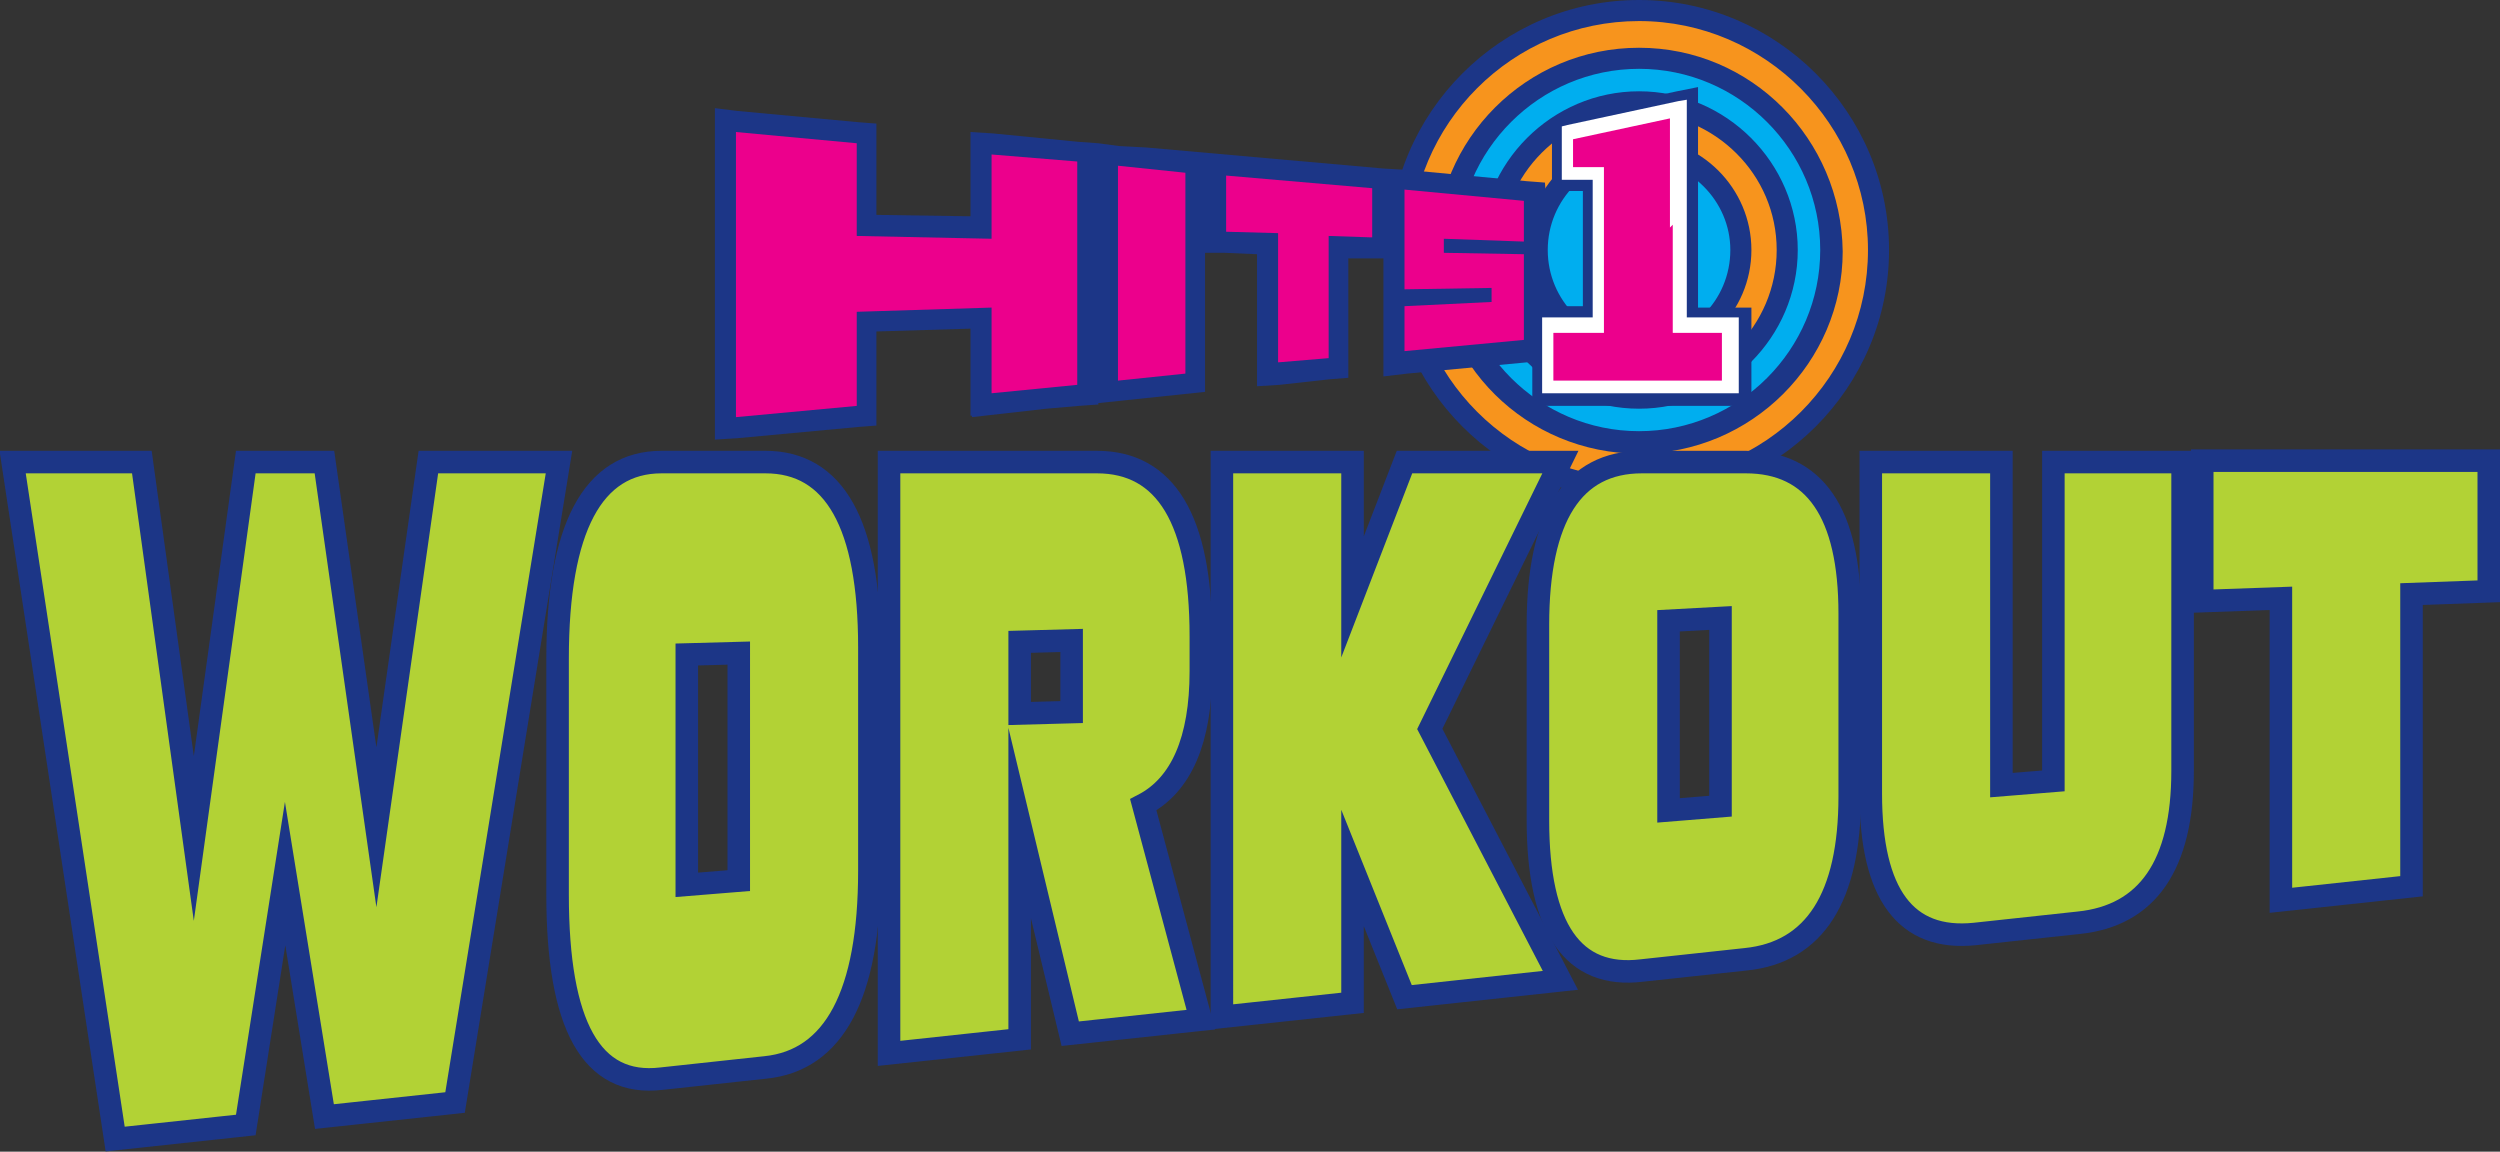 <?xml version="1.0" encoding="utf-8"?>
<!-- Generator: Adobe Illustrator 22.1.0, SVG Export Plug-In . SVG Version: 6.00 Build 0)  -->
<svg version="1.1" id="Layer_1" xmlns="http://www.w3.org/2000/svg" xmlns:xlink="http://www.w3.org/1999/xlink" x="0px" y="0px"
	 viewBox="0 0 178 82" style="enable-background:new 0 0 178 82;" xml:space="preserve">
<rect x="0" y="0" width="178" height="82" fill="#333333" stroke="none"/>
<style type="text/css">
	.st0{fill:#F7941D;}
	.st1{fill:#1C3687;}
	.st2{fill:#00AEEF;}
	.st3{fill:#EC008C;}
	.st4{fill:#FFFFFF;}
	.st5{fill:#B2D235;stroke:#1C3687;stroke-width:1.604;stroke-miterlimit:10;}
</style>
<g id="hits_1_discovery">
	<g>
		<g>
			<path class="st0" d="M133.8,17.8c0,9.4-7.6,17.1-17.1,17.1s-17.1-7.6-17.1-17.1c0-9.4,7.6-17.1,17.1-17.1S133.8,8.4,133.8,17.8z"
				/>
			<path class="st1" d="M133,17.8c0,9-7.3,16.3-16.3,16.3s-16.3-7.3-16.3-16.3s7.3-16.3,16.3-16.3S133,8.9,133,17.8z M116.7,0
				c-9.8,0-17.8,8-17.8,17.8s8,17.8,17.8,17.8s17.8-8,17.8-17.8S126.5,0,116.7,0z"/>
		</g>
		<g>
			<path class="st2" d="M130.4,17.8c0,7.6-6.1,13.7-13.7,13.7c-7.6,0-13.7-6.1-13.7-13.7s6.1-13.7,13.7-13.7
				C124.3,4.1,130.4,10.3,130.4,17.8z"/>
			<path class="st1" d="M129.6,17.8c0,7.1-5.8,12.9-12.9,12.9c-7.1,0-12.9-5.8-12.9-12.9s5.8-12.9,12.9-12.9
				C123.8,4.9,129.6,10.7,129.6,17.8z M116.7,3.4c-8,0-14.5,6.5-14.5,14.5s6.5,14.4,14.5,14.4s14.5-6.5,14.5-14.4
				C131.1,9.9,124.7,3.4,116.7,3.4z"/>
		</g>
		<g>
			<path class="st0" d="M127.2,17.8c0,5.8-4.7,10.5-10.5,10.5s-10.5-4.7-10.5-10.5s4.7-10.5,10.5-10.5S127.2,12,127.2,17.8z"/>
			<path class="st1" d="M126.5,17.8c0,5.4-4.4,9.8-9.8,9.8c-5.4,0-9.8-4.4-9.8-9.8s4.4-9.8,9.8-9.8C122.1,8.1,126.5,12.4,126.5,17.8
				z M116.7,6.5c-6.2,0-11.3,5.1-11.3,11.3c0,6.2,5.1,11.3,11.3,11.3S128,24,128,17.8C128,11.6,122.9,6.5,116.7,6.5z"/>
		</g>
		<g>
			<path class="st2" d="M123.9,17.8c0,4-3.2,7.2-7.2,7.2s-7.2-3.2-7.2-7.2s3.2-7.2,7.2-7.2C120.7,10.6,123.9,13.8,123.9,17.8z"/>
			<path class="st1" d="M123.2,17.8c0,3.6-2.9,6.5-6.5,6.5s-6.5-2.9-6.5-6.5s2.9-6.5,6.5-6.5C120.3,11.4,123.2,14.3,123.2,17.8z
				 M116.7,9.8c-4.4,0-8,3.6-8,8s3.6,8,8,8s8-3.6,8-8S121.1,9.8,116.7,9.8z"/>
		</g>
		<g>
			<polygon class="st1" points="110.1,17.3 110.1,16.5 110.1,16.5 110.1,14.4 110,13 108.7,12.9 100.2,12.1 98.5,12 98.5,12 
				81.6,10.5 79.7,10.4 78.2,10.2 78.2,10.2 76.8,10.1 70.7,9.5 69.1,9.4 69.1,15.4 62.4,15.3 62.4,8.8 61.1,8.7 52.5,7.9 50.9,7.7 
				50.9,31.3 52.5,31.2 61.1,30.4 62.4,30.3 62.4,23.6 69.1,23.4 69.1,29.6 69.2,29.6 69.2,29.7 74.5,29.1 76.8,28.9 78.2,28.8 
				78.2,28.7 85.8,27.9 85.8,27.9 85.8,27.9 85.8,18 87.2,18 89.5,18.1 89.5,27.5 91.1,27.4 94.7,27 96,26.9 96,18.4 97.6,18.4 
				98.5,18.4 98.5,26.8 100.2,26.6 108.7,25.8 110.1,25.7 110.1,18.8 110.1,18.8 			"/>
		</g>
		<g>
			<g>
				<g>
					<path class="st3" d="M76.7,11.5v15.9L70.6,28v-6.1L61,22.2v6.7l-8.6,0.8V9.4l8.6,0.8v6.6l9.6,0.2v-6L76.7,11.5z"/>
				</g>
				<g>
					<path class="st3" d="M84.4,12.3v14.3l-4.8,0.5V11.8L84.4,12.3z"/>
				</g>
				<g>
					<path class="st3" d="M97.6,16.9l-3-0.1v8.7L91,25.8v-9.2l-3.7-0.1v-4l10.4,0.9v3.5H97.6z"/>
				</g>
				<g>
					<path class="st3" d="M100,21.8l6.2-0.3v-1l-6.2,0.1v-7.1l8.5,0.8v2.9l-5.7-0.2v1l5.7,0.1v6.1L100,25V21.8z"/>
				</g>
			</g>
		</g>
		<g>
			<polygon class="st0" points="119.6,23.2 119.6,16.2 119.6,16.2 119.6,7.8 111.6,9.6 111.6,12.4 113.8,12.4 113.8,23.2 
				110.2,23.2 110.2,27.7 123.2,27.7 123.2,23.2 			"/>
			<path class="st1" d="M120.9,23.2v-7l-1.3,1.3h1.3v-1.3V7.8V6.2l-1.5,0.3l-7.9,1.7l-1,0.2v1v2.9v1.3h1.3h2.2l-1.3-1.3v10.8
				l1.3-1.3h-3.6h-1.3v1.3v4.4v1.4h1.3h13h1.3v-1.3v-4.4v-1.3h-1.3h-3.6L120.9,23.2z M121.9,23.2v4.4l1.3-1.3h-13l1.3,1.3v-4.4
				l-1.3,1.3h3.6h1.3v-1.3V12.4v-1.3h-1.3h-2.2l1.3,1.3V9.5l-1,1.2l7.9-1.7l-1.5-1.2v8.4l1.3-1.3h-1.3v1.3v7v1.3h1.3h3.6L121.9,23.2
				z"/>
		</g>
		<g>
			<polygon class="st3" points="119.6,23.2 119.6,16.2 119.6,16.2 119.6,7.8 111.6,9.6 111.6,12.4 113.8,12.4 113.8,23.2 
				110.2,23.2 110.2,27.7 123.2,27.7 123.2,23.2 			"/>
			<path class="st4" d="M120.1,23.2v-7l-0.5,0.5h0.5v-0.5V7.8V7.1l-0.6,0.1l-7.9,1.7L111.2,9v0.4v2.9v0.5h0.5h2.2l-0.5-0.5v10.8
				l0.5-0.5h-3.6h-0.5v0.5v4.4V28h0.5h13h0.5v-0.5v-4.4v-0.5h-0.5h-3.6L120.1,23.2z M122.6,23.2v4.4l0.5-0.5h-13l0.5,0.5v-4.4
				l-0.5,0.5h3.6h0.5v-0.5V12.4v-0.5h-0.5h-2.2l0.5,0.5V9.5l-0.4,0.5l7.9-1.7l-0.6-0.5v8.4l0.5-0.5h-0.3v0.5v7v0.5h0.5h3.6
				L122.6,23.2z"/>
		</g>
	</g>
	<g>
		<g>
			<path class="st5" d="M20.3,62.2l-2.8,17.9l-9.3,1L0.9,32.9h9.2l3.7,26.8l3.7-26.8h5.6l3.7,26l3.7-26h9.3l-7.4,45.6l-9.3,1
				L20.3,62.2z"/>
			<path class="st5" d="M39.7,63.7V46.9c0-9.3,2.5-14,7.4-14h7.4c4.9,0,7.4,4.4,7.4,13.2V62c0,8.8-2.5,13.5-7.4,14l-7.4,0.8
				C42.1,77.4,39.7,73,39.7,63.7z M48.9,46.6V63l3.7-0.3V46.5L48.9,46.6z"/>
			<path class="st5" d="M72.6,58.6V74l-9.3,1V32.9h14.8c4.9,0,7.4,4.1,7.4,12.4v2.5c0,4.9-1.4,8.1-4.1,9.5l4.1,15.3l-9.3,1
				L72.6,58.6z M76.3,50.7v-5.1l-3.7,0.1v5.1L76.3,50.7z"/>
			<path class="st5" d="M96.3,42.5l3.7-9.6h11.1l-9.3,19l9.3,17.9L100,71l-3.7-9.2v9.6l-9.3,1V32.9h9.3
				C96.3,32.9,96.3,42.5,96.3,42.5z"/>
			<path class="st5" d="M109.5,58.4V44.5c0-7.7,2.5-11.6,7.4-11.6h7.4c4.9,0,7.4,3.6,7.4,10.8v13c0,7.2-2.5,11.1-7.4,11.6l-7.4,0.8
				C112,69.7,109.5,66.1,109.5,58.4z M118.8,44.2v13.5l3.7-0.3V44L118.8,44.2z"/>
			<path class="st5" d="M155.4,32.9v22c0,6.7-2.5,10.3-7.4,10.8l-7.4,0.8c-4.9,0.5-7.4-2.8-7.4-10V32.9h9.3v23l3.7-0.3V32.9H155.4z"
				/>
			<path class="st5" d="M171.7,42.3v20.8l-9.3,1V42.6l-5.6,0.2v-10h20.4v9.3L171.7,42.3z"/>
		</g>
	</g>
</g>
</svg>
